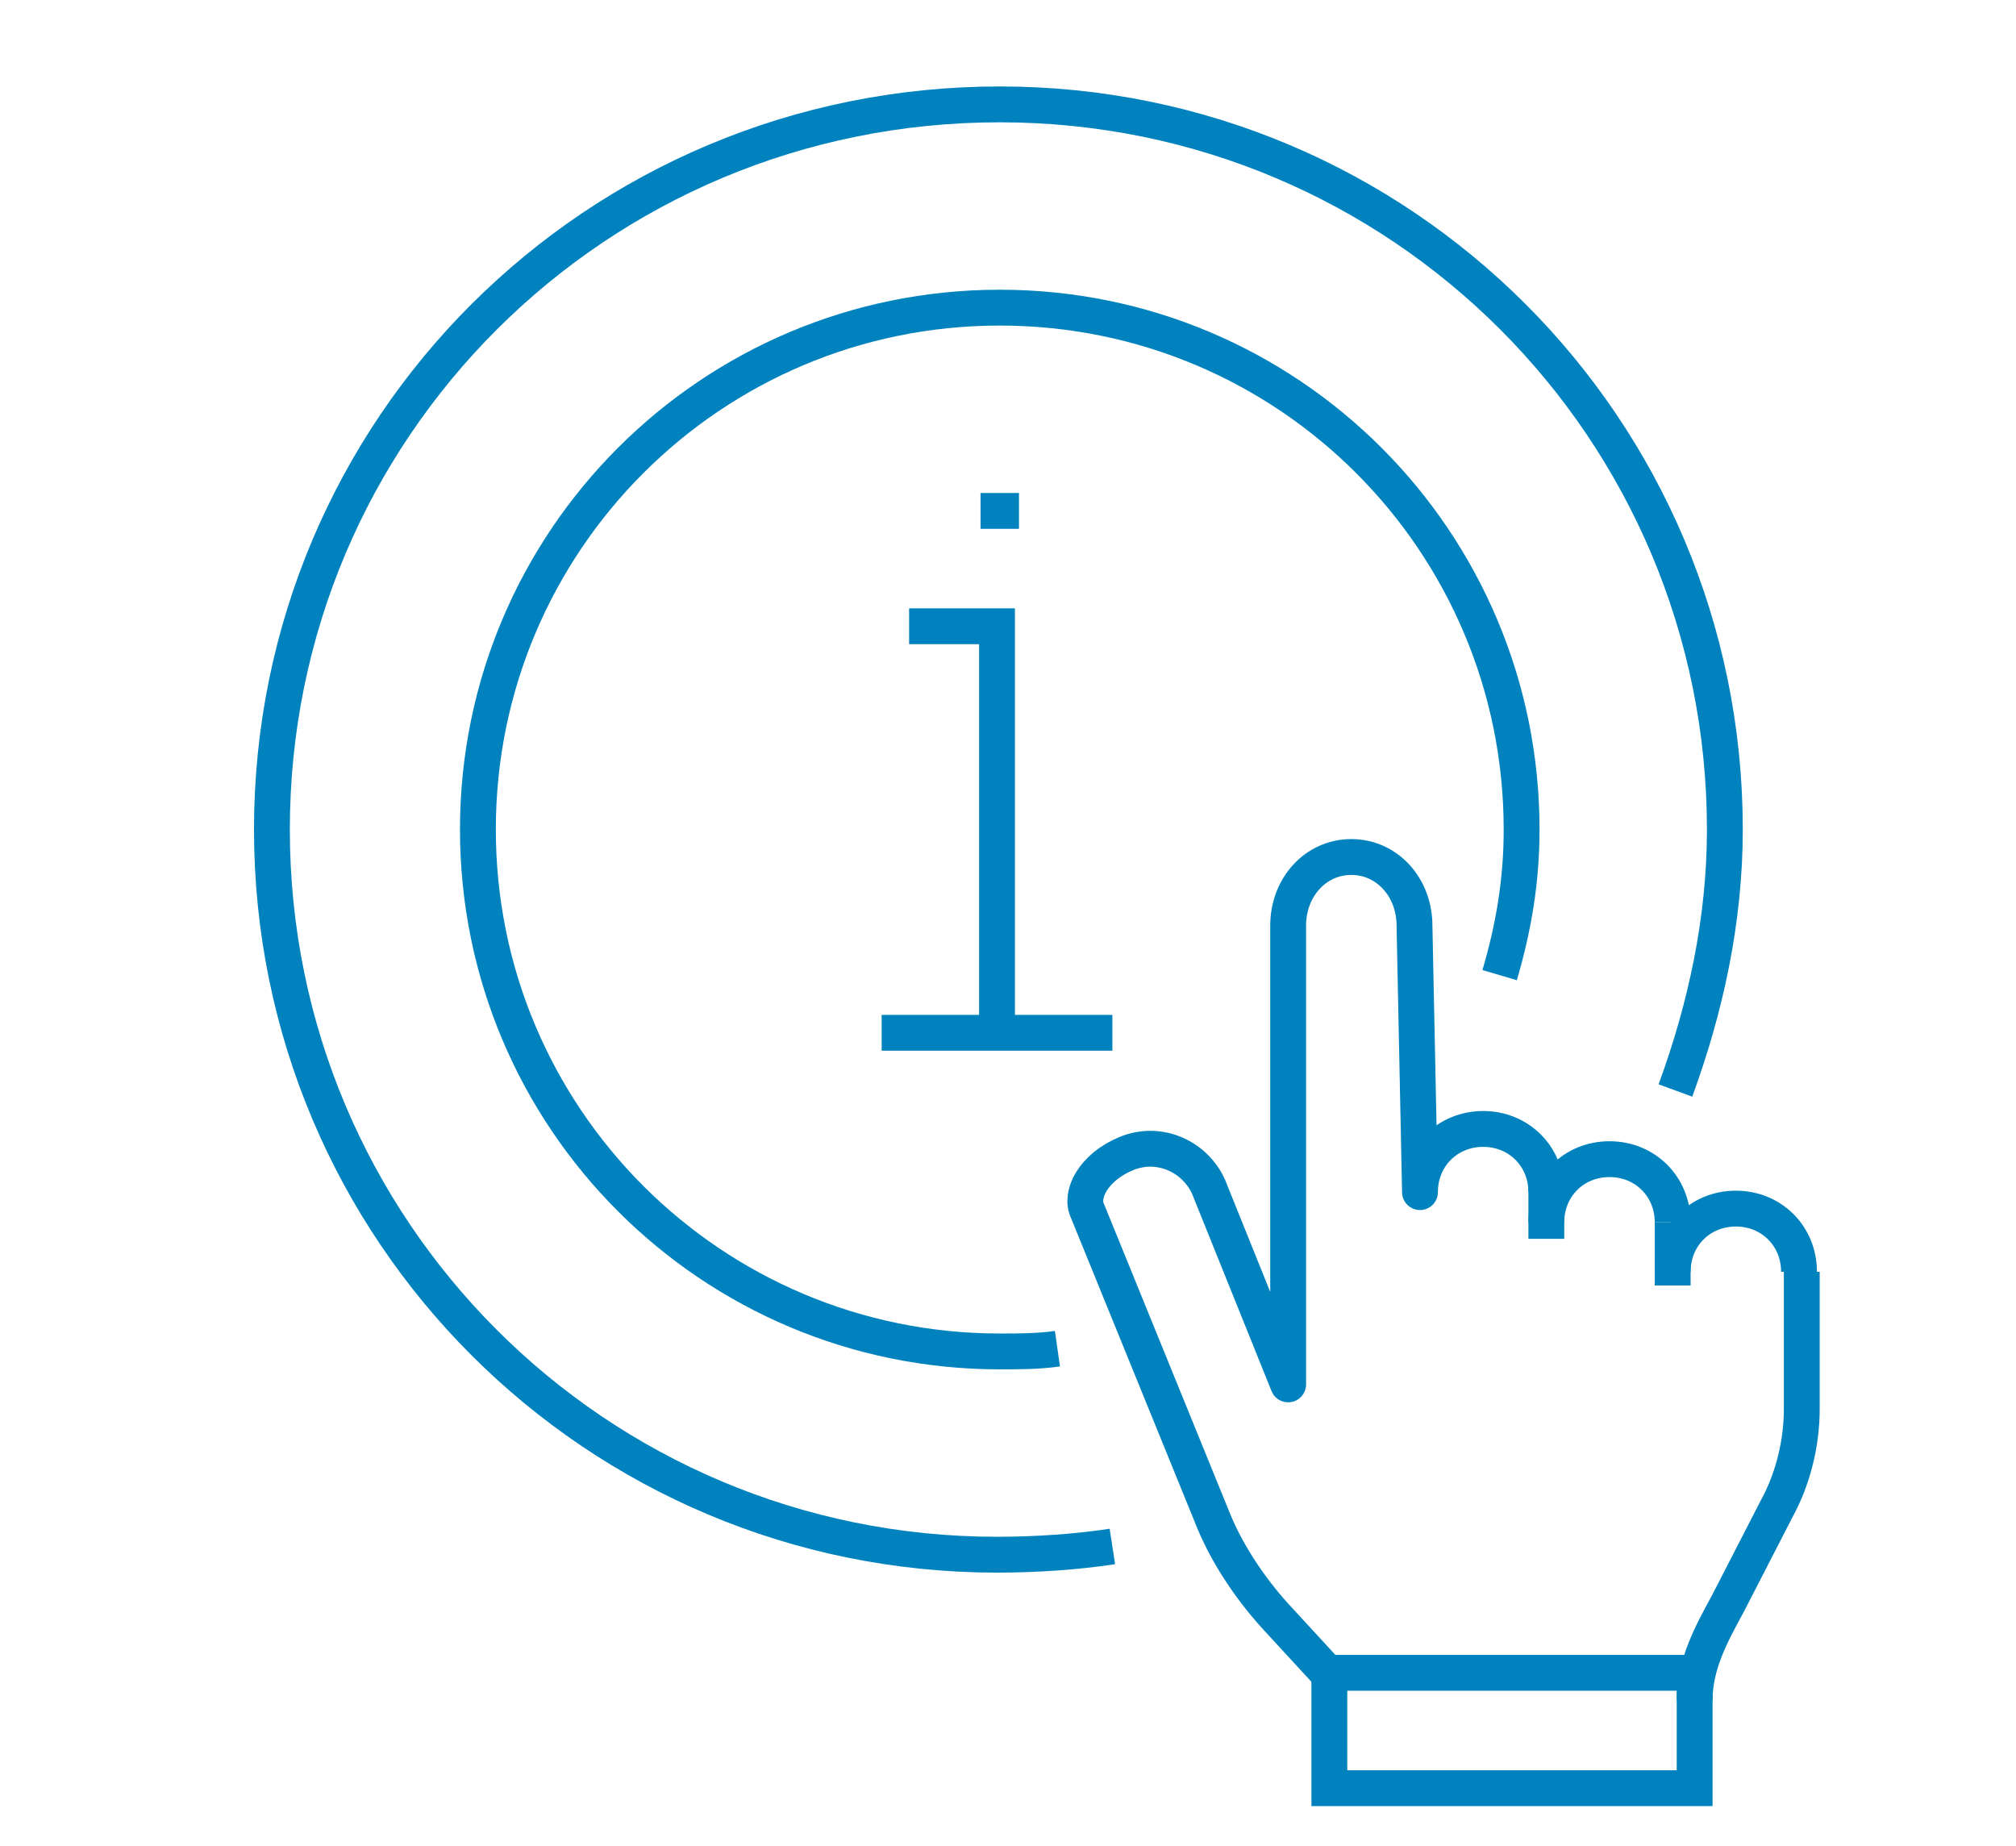 <svg xmlns="http://www.w3.org/2000/svg" xmlns:xlink="http://www.w3.org/1999/xlink" id="a" x="0px" y="0px" viewBox="0 0 73.4 67.2" style="enable-background:new 0 0 73.4 67.2;" xml:space="preserve"><style type="text/css">	.st0{fill:none;stroke:#0082BE;stroke-width:1.305;stroke-linejoin:round;stroke-miterlimit:10;}	.st1{fill:none;stroke:#0082BE;stroke-width:1.305;stroke-miterlimit:10;}</style><g>	<g>		<path id="XMLID_6647_" class="st0" d="M60.9,46.3c0-1.3,1-2.3,2.3-2.3c1.3,0,2.3,1,2.3,2.3"></path>		<path id="XMLID_6646_" class="st0" d="M56.3,44.5c0-1.3,1-2.3,2.3-2.3c1.3,0,2.3,1,2.3,2.3"></path>		<line id="XMLID_6645_" class="st0" x1="56.3" y1="42.8" x2="56.3" y2="45.1"></line>		<line id="XMLID_6643_" class="st0" x1="60.9" y1="44.5" x2="60.9" y2="46.8"></line>		<path id="XMLID_6642_" class="st0" d="M48.7,61.3l-2.3-2.5c-0.9-1-1.7-2.2-2.2-3.4c0,0,0,0,0,0c-1.1-2.7-3.5-8.6-4.6-11.3   c-0.3-0.6,0.2-1.6,1.4-2.1c1.2-0.5,2.5,0.1,3,1.2l2.9,7.2l0,0V33.7c0-1.4,1-2.5,2.3-2.5c1.3,0,2.3,1.1,2.3,2.5l0.2,9.7   c0-1.3,1-2.3,2.3-2.3c1.3,0,2.3,1,2.3,2.3"></path>		<path id="XMLID_6641_" class="st0" d="M61.7,61.9c0-1.3,0.6-2.4,1.2-3.5l1.8-3.5c0.6-1.1,0.9-2.4,0.9-3.6v-5"></path>		<rect id="XMLID_6640_" x="48.4" y="60.9" class="st1" width="13.3" height="4.2"></rect>	</g>	<g>		<g>			<line class="st1" x1="32.1" y1="37.6" x2="40.5" y2="37.6"></line>			<polyline class="st1" points="33.1,22.8 36.3,22.8 36.3,37.6    "></polyline>		</g>		<line class="st1" x1="35.7" y1="18.6" x2="37.1" y2="18.6"></line>	</g>	<path class="st1" d="M54.6,35.5c0.5-1.7,0.8-3.4,0.8-5.3c0-10.5-8.5-19-19-19s-19,8.5-19,19c0,10.5,8.5,19,19,19  c0.7,0,1.4,0,2.1-0.1"></path>	<path class="st1" d="M61,39.7c1.1-3,1.8-6.2,1.8-9.5c0-14.6-11.8-26.4-26.4-26.4C21.7,3.8,9.9,15.6,9.9,30.2s11.8,26.4,26.4,26.4  c1.4,0,2.9-0.1,4.2-0.3"></path></g></svg>